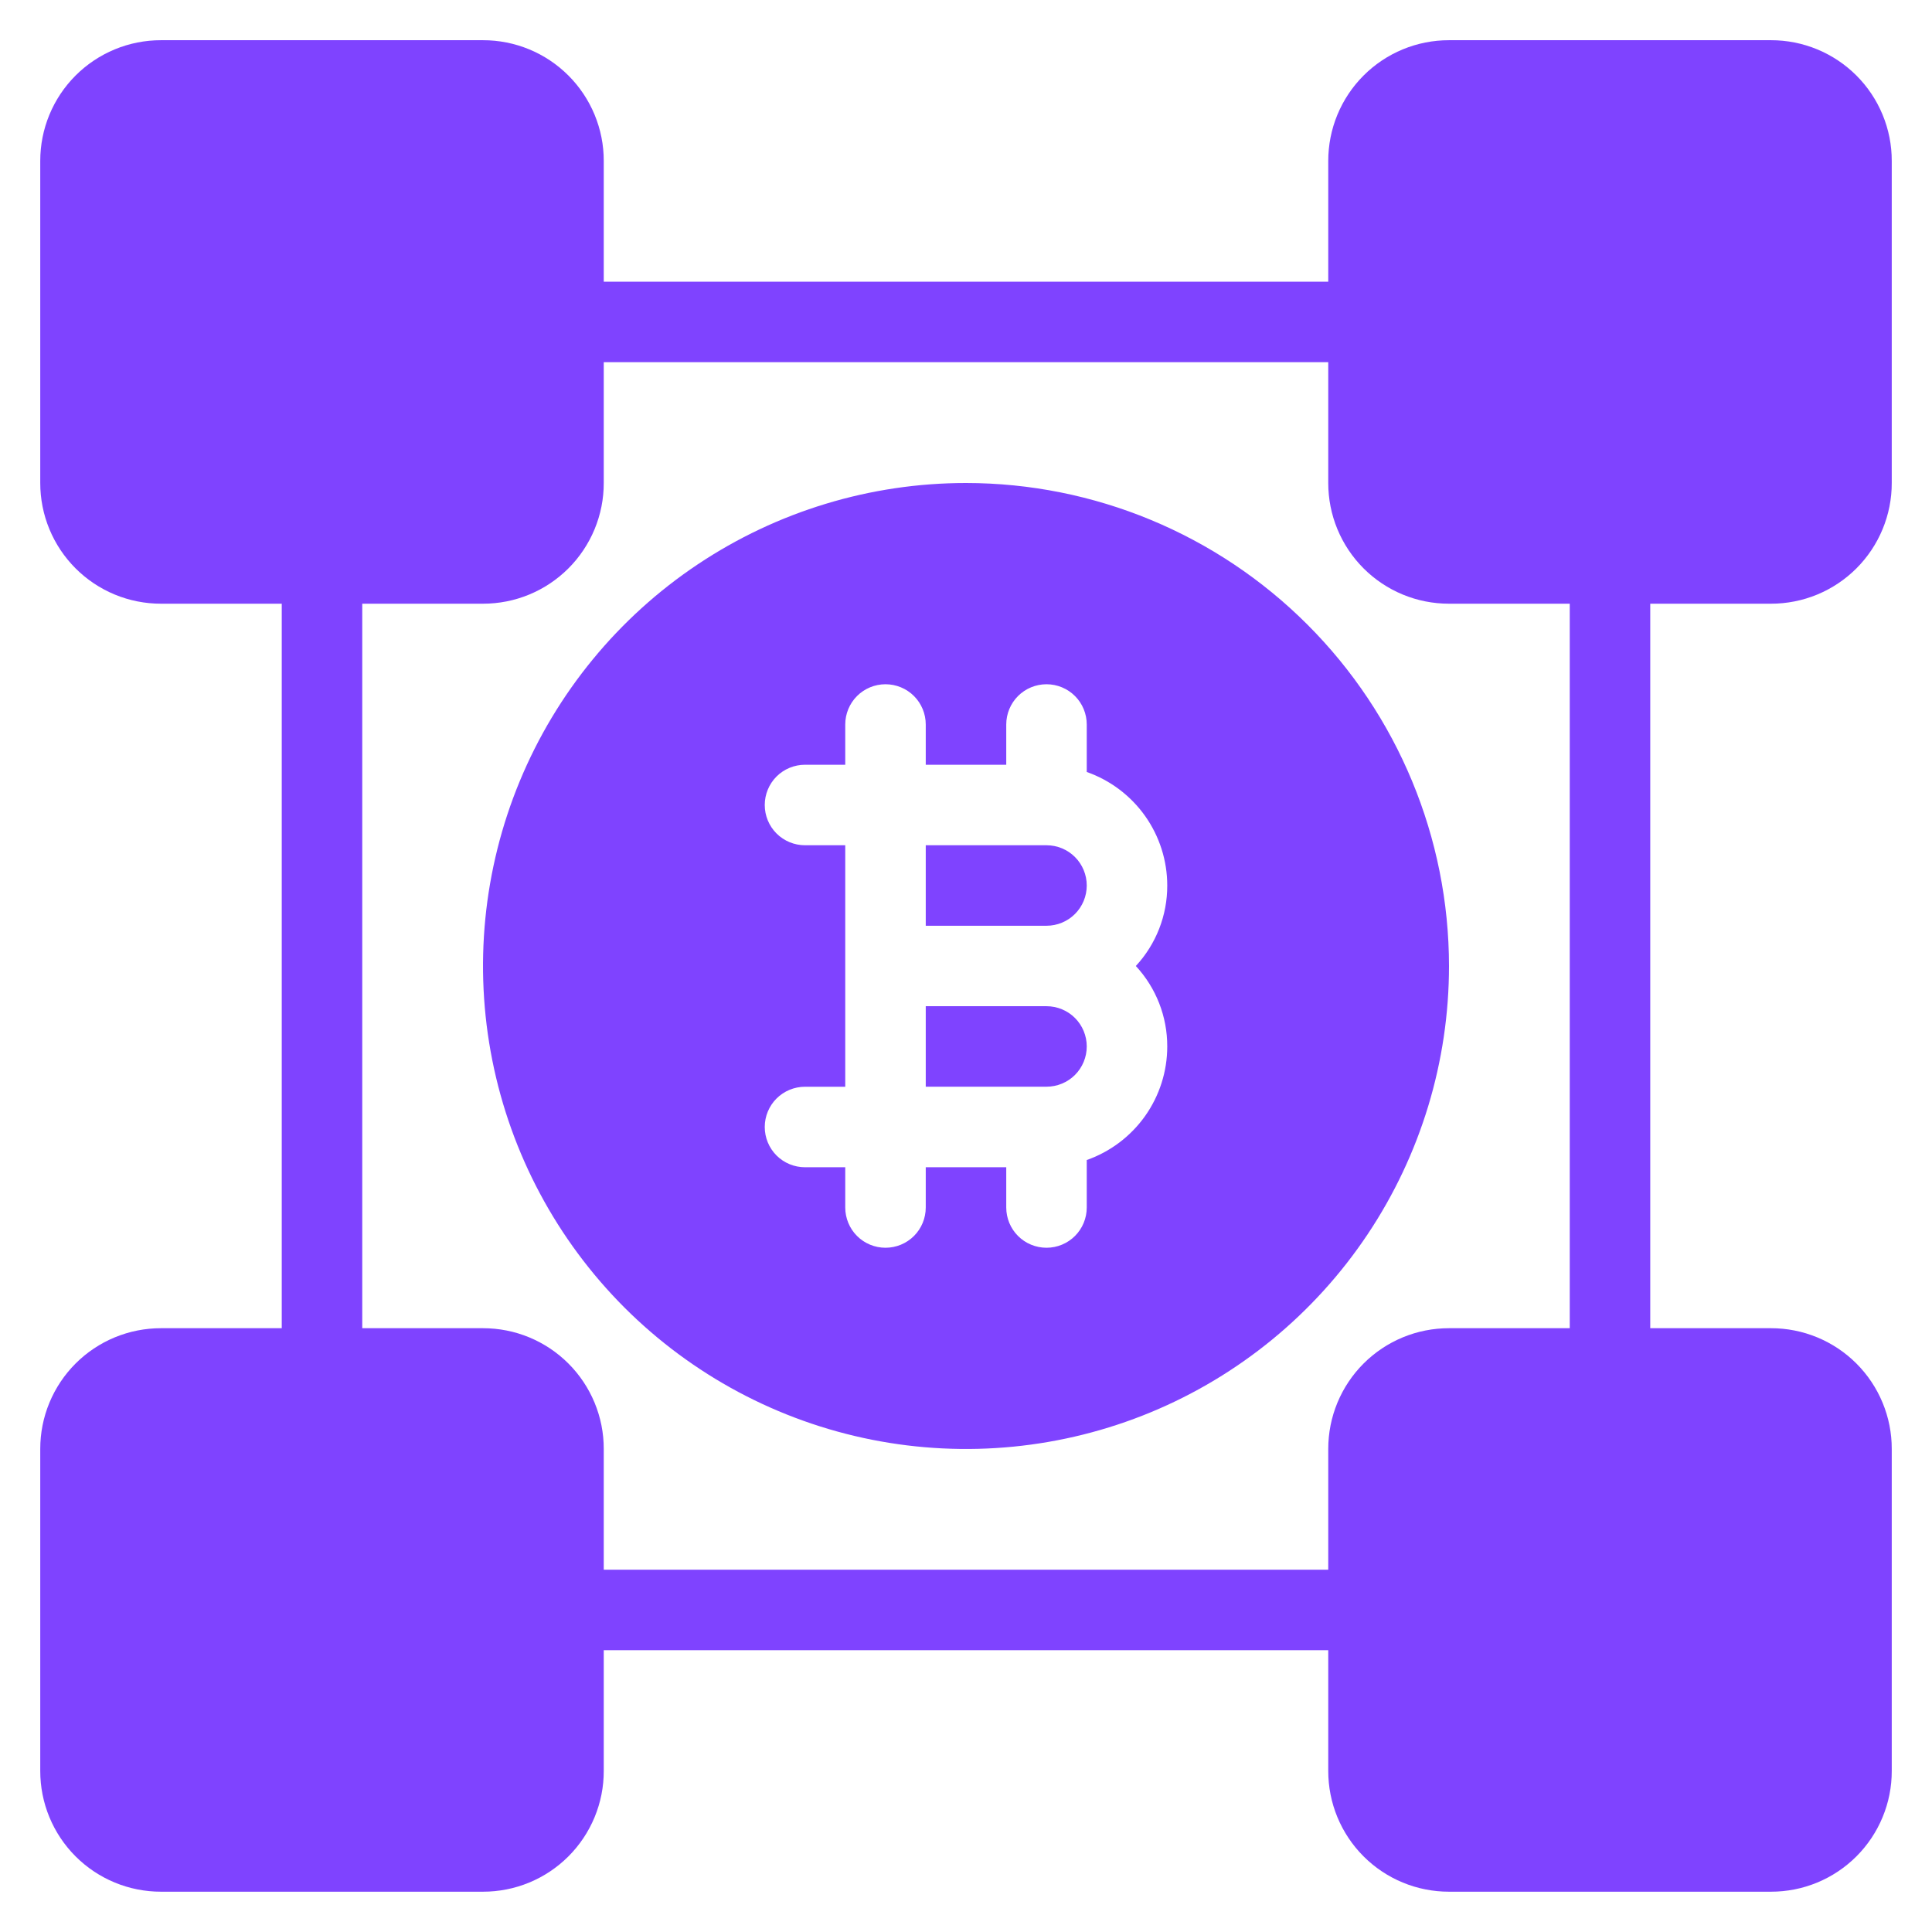 <svg width="42" height="42" viewBox="0 0 42 42" fill="none" xmlns="http://www.w3.org/2000/svg">
<g clip-path="url(#clip0_731_6352)">
<path d="M38.5 0.874H31.5C31.155 0.874 30.814 0.941 30.495 1.073C30.176 1.205 29.887 1.398 29.643 1.642C29.399 1.886 29.206 2.175 29.074 2.494C28.942 2.813 28.875 3.154 28.875 3.499V6.124H13.125V3.499C13.126 3.154 13.058 2.813 12.926 2.494C12.794 2.175 12.601 1.886 12.357 1.642C12.113 1.398 11.824 1.205 11.505 1.073C11.186 0.941 10.845 0.874 10.5 0.874H3.5C3.155 0.874 2.814 0.941 2.495 1.073C2.176 1.205 1.887 1.398 1.643 1.642C1.399 1.886 1.206 2.175 1.074 2.494C0.942 2.813 0.875 3.154 0.875 3.499V10.499C0.875 10.844 0.942 11.185 1.074 11.504C1.206 11.823 1.399 12.112 1.643 12.356C1.887 12.6 2.176 12.793 2.495 12.925C2.814 13.057 3.155 13.124 3.5 13.124H6.125V28.874H3.5C3.155 28.874 2.814 28.941 2.495 29.073C2.176 29.205 1.887 29.398 1.643 29.642C1.399 29.886 1.206 30.175 1.074 30.494C0.942 30.813 0.875 31.154 0.875 31.499V38.499C0.875 38.844 0.942 39.185 1.074 39.504C1.206 39.823 1.399 40.112 1.643 40.356C1.887 40.6 2.176 40.793 2.495 40.925C2.814 41.057 3.155 41.124 3.5 41.124H10.5C10.845 41.124 11.186 41.057 11.505 40.925C11.824 40.793 12.113 40.6 12.357 40.356C12.601 40.112 12.794 39.823 12.926 39.504C13.058 39.185 13.126 38.844 13.125 38.499V35.874H28.875V38.499C28.875 38.844 28.942 39.185 29.074 39.504C29.206 39.823 29.399 40.112 29.643 40.356C29.887 40.6 30.176 40.793 30.495 40.925C30.814 41.057 31.155 41.124 31.5 41.124H38.5C38.845 41.124 39.186 41.057 39.505 40.925C39.824 40.793 40.113 40.6 40.357 40.356C40.601 40.112 40.794 39.823 40.926 39.504C41.058 39.185 41.126 38.844 41.125 38.499V31.499C41.126 31.154 41.058 30.813 40.926 30.494C40.794 30.175 40.601 29.886 40.357 29.642C40.113 29.398 39.824 29.205 39.505 29.073C39.186 28.941 38.845 28.874 38.5 28.874H35.875V13.124H38.5C38.845 13.124 39.186 13.057 39.505 12.925C39.824 12.793 40.113 12.6 40.357 12.356C40.601 12.112 40.794 11.823 40.926 11.504C41.058 11.185 41.126 10.844 41.125 10.499V3.499C41.126 3.154 41.058 2.813 40.926 2.494C40.794 2.175 40.601 1.886 40.357 1.642C40.113 1.398 39.824 1.205 39.505 1.073C39.186 0.941 38.845 0.874 38.5 0.874ZM34.125 28.874H31.5C31.155 28.874 30.814 28.941 30.495 29.073C30.176 29.205 29.887 29.398 29.643 29.642C29.399 29.886 29.206 30.175 29.074 30.494C28.942 30.813 28.875 31.154 28.875 31.499V34.124H13.125V31.499C13.126 31.154 13.058 30.813 12.926 30.494C12.794 30.175 12.601 29.886 12.357 29.642C12.113 29.398 11.824 29.205 11.505 29.073C11.186 28.941 10.845 28.874 10.5 28.874H7.875V13.124H10.5C10.845 13.124 11.186 13.057 11.505 12.925C11.824 12.793 12.113 12.6 12.357 12.356C12.601 12.112 12.794 11.823 12.926 11.504C13.058 11.185 13.126 10.844 13.125 10.499V7.874H28.875V10.499C28.875 10.844 28.942 11.185 29.074 11.504C29.206 11.823 29.399 12.112 29.643 12.356C29.887 12.6 30.176 12.793 30.495 12.925C30.814 13.057 31.155 13.124 31.5 13.124H34.125V28.874Z" fill="#7F43FF"/>
<path d="M21 10.5C18.923 10.5 16.893 11.116 15.166 12.27C13.44 13.423 12.094 15.063 11.299 16.982C10.505 18.9 10.297 21.012 10.702 23.048C11.107 25.085 12.107 26.956 13.575 28.425C15.044 29.893 16.915 30.893 18.952 31.298C20.988 31.703 23.1 31.495 25.018 30.701C26.937 29.906 28.577 28.56 29.73 26.834C30.884 25.107 31.5 23.077 31.5 21C31.498 18.216 30.391 15.546 28.422 13.578C26.453 11.609 23.784 10.502 21 10.5ZM25.375 22.75C25.375 23.292 25.206 23.82 24.893 24.262C24.579 24.704 24.136 25.038 23.625 25.218V26.25C23.625 26.482 23.533 26.705 23.369 26.869C23.205 27.033 22.982 27.125 22.75 27.125C22.518 27.125 22.295 27.033 22.131 26.869C21.967 26.705 21.875 26.482 21.875 26.25V25.375H20.125V26.25C20.125 26.482 20.033 26.705 19.869 26.869C19.705 27.033 19.482 27.125 19.25 27.125C19.018 27.125 18.795 27.033 18.631 26.869C18.467 26.705 18.375 26.482 18.375 26.25V25.375H17.5C17.268 25.375 17.045 25.283 16.881 25.119C16.717 24.955 16.625 24.732 16.625 24.5C16.625 24.268 16.717 24.045 16.881 23.881C17.045 23.717 17.268 23.625 17.5 23.625H18.375V18.375H17.5C17.268 18.375 17.045 18.283 16.881 18.119C16.717 17.955 16.625 17.732 16.625 17.5C16.625 17.268 16.717 17.045 16.881 16.881C17.045 16.717 17.268 16.625 17.5 16.625H18.375V15.75C18.375 15.518 18.467 15.295 18.631 15.131C18.795 14.967 19.018 14.875 19.25 14.875C19.482 14.875 19.705 14.967 19.869 15.131C20.033 15.295 20.125 15.518 20.125 15.75V16.625H21.875V15.75C21.875 15.518 21.967 15.295 22.131 15.131C22.295 14.967 22.518 14.875 22.75 14.875C22.982 14.875 23.205 14.967 23.369 15.131C23.533 15.295 23.625 15.518 23.625 15.75V16.782C24.136 16.962 24.579 17.296 24.893 17.738C25.206 18.18 25.375 18.708 25.375 19.25C25.377 19.899 25.133 20.524 24.692 21C25.133 21.476 25.377 22.101 25.375 22.75Z" fill="#7F43FF"/>
<path d="M22.75 21.874H20.125V23.624H22.75C22.982 23.624 23.205 23.532 23.369 23.368C23.533 23.204 23.625 22.981 23.625 22.749C23.625 22.517 23.533 22.294 23.369 22.13C23.205 21.966 22.982 21.874 22.75 21.874Z" fill="#7F43FF"/>
<path d="M22.75 18.375H20.125V20.125H22.75C22.982 20.125 23.205 20.033 23.369 19.869C23.533 19.705 23.625 19.482 23.625 19.25C23.625 19.018 23.533 18.795 23.369 18.631C23.205 18.467 22.982 18.375 22.75 18.375Z" fill="#7F43FF"/>
</g>
<defs>
<clipPath id="clip0_731_6352">
<rect width="42" height="42" fill="white"/>
</clipPath>
</defs>
</svg>
